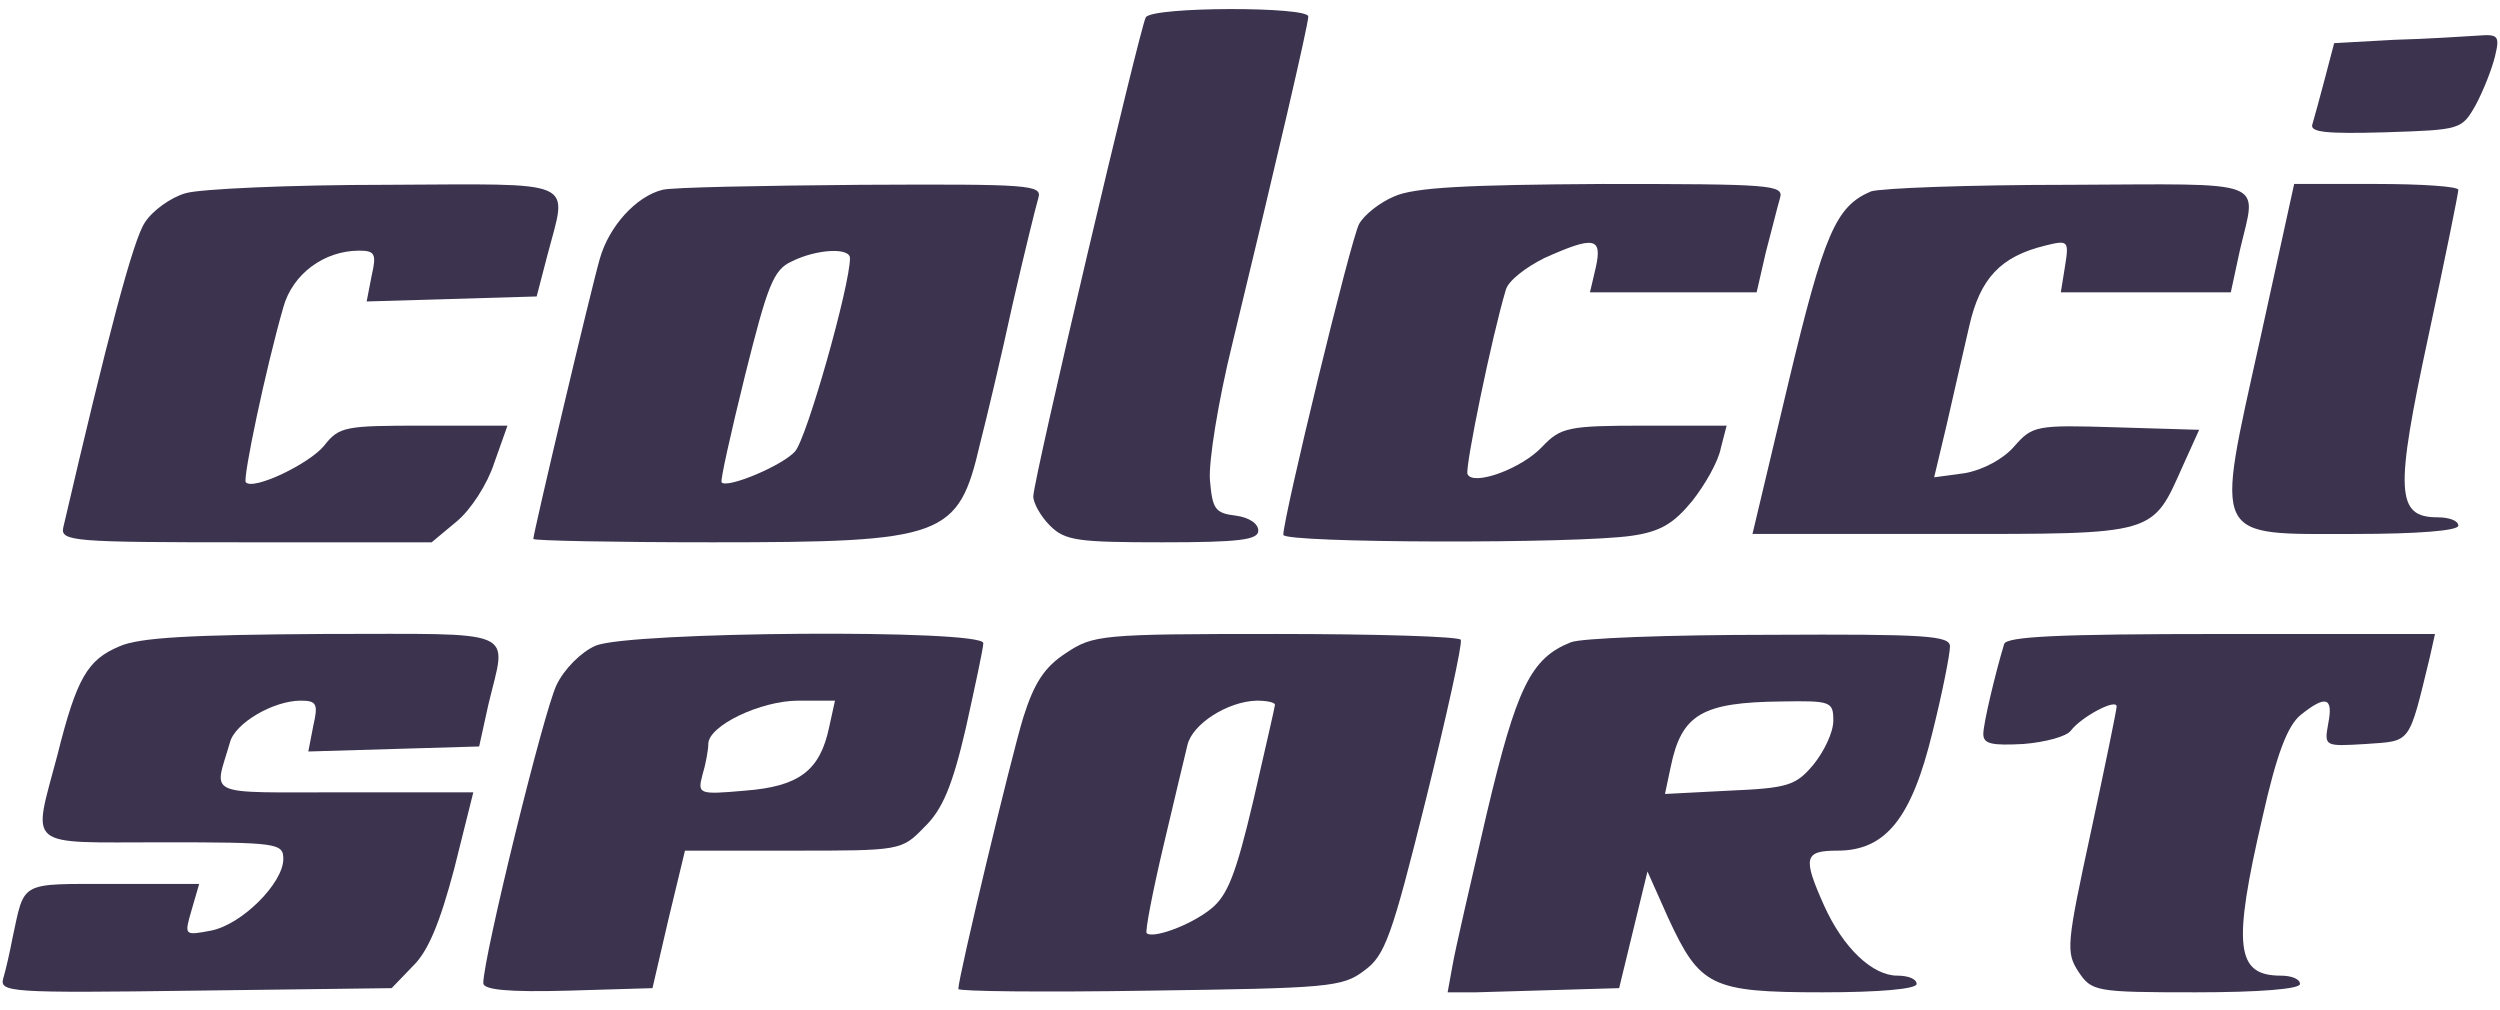 <svg xmlns="http://www.w3.org/2000/svg" width="104" height="42" viewBox="0 0 104 42" fill="none"><g clip-path="url(#clip0_736_2296)"><path d="M47.665 0.72C47.423 1.136 42.985 19.96 42.985 20.653C42.985 20.931 43.297 21.485 43.679 21.867C44.303 22.491 44.823 22.56 48.359 22.56C51.583 22.56 52.345 22.456 52.345 22.075C52.345 21.763 51.929 21.52 51.409 21.451C50.543 21.347 50.439 21.173 50.335 19.995C50.265 19.232 50.681 16.667 51.271 14.275C53.108 6.683 54.425 1.032 54.425 0.685C54.425 0.269 47.943 0.269 47.665 0.72Z" fill="#3C334F"></path><path d="M99.597 1.656L97.101 1.795L96.719 3.251C96.511 4.048 96.269 4.915 96.199 5.157C96.061 5.504 96.754 5.573 99.215 5.504C102.37 5.4 102.405 5.4 102.994 4.36C103.306 3.771 103.653 2.904 103.791 2.349C103.999 1.483 103.93 1.413 103.063 1.483C102.509 1.517 100.949 1.621 99.597 1.656Z" fill="#3C334F"></path><path d="M7.73 8.035C7.106 8.208 6.344 8.763 6.032 9.248C5.546 9.941 4.472 14.032 2.634 21.936C2.496 22.525 3.05 22.56 10.226 22.56H17.957L18.997 21.693C19.586 21.208 20.279 20.133 20.557 19.267L21.111 17.707H17.61C14.351 17.707 14.109 17.741 13.485 18.539C12.861 19.301 10.538 20.411 10.226 20.064C10.088 19.925 11.058 15.315 11.786 12.784C12.168 11.397 13.485 10.427 14.941 10.427C15.6 10.427 15.669 10.565 15.461 11.467L15.253 12.541L18.789 12.437L22.325 12.333L22.776 10.6C23.608 7.411 24.162 7.653 16.05 7.688C12.063 7.688 8.32 7.861 7.73 8.035Z" fill="#3C334F"></path><path d="M27.559 7.896C26.45 8.173 25.34 9.421 24.959 10.739C24.578 12.056 22.186 22.179 22.186 22.421C22.186 22.491 25.548 22.56 29.639 22.56C39.311 22.56 39.865 22.352 40.767 18.469C41.044 17.395 41.668 14.76 42.119 12.68C42.604 10.565 43.09 8.589 43.194 8.243C43.367 7.688 42.882 7.653 35.809 7.688C31.649 7.723 27.94 7.792 27.559 7.896ZM35.359 10.739C35.359 11.883 33.556 18.261 33.071 18.781C32.551 19.371 30.228 20.341 30.02 20.064C29.951 20.029 30.401 18.019 30.991 15.627C31.927 11.883 32.169 11.224 32.932 10.877C33.972 10.357 35.359 10.288 35.359 10.739Z" fill="#3C334F"></path><path d="M57.996 8.173C57.407 8.416 56.748 8.936 56.54 9.317C56.194 9.941 53.386 21.52 53.386 22.248C53.386 22.595 65.658 22.63 67.911 22.283C69.09 22.11 69.644 21.763 70.407 20.827C70.927 20.168 71.482 19.198 71.586 18.643L71.828 17.707H68.431C65.242 17.707 64.93 17.776 64.167 18.573C63.3 19.509 61.255 20.238 61.047 19.718C60.943 19.44 62.052 14.032 62.642 12.056C62.746 11.675 63.474 11.12 64.236 10.739C66.316 9.803 66.663 9.872 66.386 11.12L66.143 12.16H69.61H73.076L73.458 10.496C73.7 9.595 73.943 8.589 74.047 8.243C74.22 7.688 73.7 7.653 66.663 7.653C61.012 7.688 58.828 7.792 57.996 8.173Z" fill="#3C334F"></path><path d="M77.826 7.965C76.37 8.589 75.885 9.699 74.394 15.939L72.903 22.213H80.842C89.786 22.213 89.509 22.283 90.826 19.336L91.485 17.88L88.018 17.776C84.69 17.672 84.551 17.707 83.789 18.573C83.338 19.093 82.506 19.544 81.743 19.683L80.461 19.856L80.981 17.672C81.258 16.459 81.674 14.621 81.917 13.582C82.367 11.571 83.234 10.669 85.071 10.219C86.042 9.976 86.077 10.011 85.903 11.085L85.73 12.16H89.266H92.802L93.183 10.392C93.877 7.411 94.501 7.653 86.077 7.688C81.917 7.688 78.207 7.827 77.826 7.965Z" fill="#3C334F"></path><path d="M94.016 14.136C92.144 22.595 91.971 22.213 97.933 22.213C100.603 22.213 102.267 22.075 102.267 21.867C102.267 21.659 101.885 21.52 101.4 21.52C99.666 21.52 99.632 20.445 101.019 13.998C101.712 10.774 102.267 8.035 102.267 7.896C102.267 7.757 100.741 7.653 98.869 7.653H95.437L94.016 14.136Z" fill="#3C334F"></path><path d="M4.957 26.893C3.639 27.448 3.189 28.211 2.391 31.4C1.351 35.352 0.97 35.04 6.759 35.04C11.543 35.04 11.786 35.075 11.786 35.733C11.786 36.739 10.053 38.472 8.77 38.715C7.661 38.923 7.661 38.923 7.973 37.848L8.285 36.773H4.679C0.762 36.773 1.039 36.635 0.519 39.027C0.415 39.581 0.242 40.344 0.138 40.691C-0.035 41.28 0.381 41.315 8.111 41.211L16.293 41.107L17.159 40.206C17.818 39.581 18.303 38.368 18.893 36.15L19.69 32.96H14.317C8.389 32.96 8.909 33.168 9.567 30.88C9.775 30.083 11.37 29.147 12.514 29.147C13.173 29.147 13.242 29.285 13.034 30.187L12.826 31.262L16.397 31.157L19.933 31.053L20.314 29.32C21.077 26.096 21.735 26.373 13.45 26.373C7.973 26.408 5.789 26.512 4.957 26.893Z" fill="#3C334F"></path><path d="M24.785 26.859C24.196 27.102 23.468 27.83 23.156 28.488C22.636 29.528 20.105 39.824 20.105 40.899C20.105 41.176 21.145 41.28 23.642 41.211L27.143 41.107L27.802 38.264L28.495 35.387H33.002C37.439 35.387 37.508 35.387 38.444 34.416C39.207 33.688 39.623 32.683 40.178 30.291C40.559 28.558 40.906 26.963 40.906 26.755C40.906 26.166 26.172 26.27 24.785 26.859ZM34.492 30.256C34.111 32.059 33.244 32.718 30.991 32.891C29.049 33.064 29.015 33.03 29.223 32.232C29.361 31.782 29.465 31.192 29.465 30.95C29.465 30.187 31.649 29.147 33.209 29.147H34.735L34.492 30.256Z" fill="#3C334F"></path><path d="M44.338 27.171C43.437 27.76 43.021 28.419 42.57 29.84C42.05 31.539 39.866 40.656 39.866 41.141C39.866 41.245 43.437 41.28 47.805 41.211C55.224 41.107 55.847 41.072 56.749 40.379C57.615 39.755 57.893 38.992 59.314 33.272C60.181 29.771 60.84 26.789 60.77 26.616C60.701 26.477 57.234 26.373 53.074 26.373C45.794 26.373 45.482 26.408 44.338 27.171ZM53.039 29.32C53.039 29.389 52.623 31.192 52.138 33.307C51.41 36.392 51.063 37.259 50.37 37.813C49.504 38.507 47.944 39.061 47.701 38.819C47.632 38.749 47.944 37.12 48.394 35.213C48.845 33.307 49.295 31.4 49.4 30.984C49.608 30.117 51.063 29.181 52.277 29.147C52.693 29.147 53.039 29.216 53.039 29.32Z" fill="#3C334F"></path><path d="M65.346 26.72C63.681 27.379 63.092 28.592 61.844 33.861C61.185 36.704 60.527 39.547 60.423 40.171L60.215 41.315L63.785 41.211L67.356 41.107L67.945 38.68L68.535 36.253L69.401 38.195C70.719 41.037 71.169 41.28 75.815 41.28C78.207 41.28 79.732 41.141 79.732 40.933C79.732 40.725 79.385 40.587 78.935 40.587C77.895 40.587 76.681 39.443 75.884 37.675C74.983 35.664 75.052 35.387 76.439 35.387C78.45 35.387 79.524 34.035 80.391 30.464C80.807 28.8 81.119 27.205 81.119 26.893C81.119 26.443 80.148 26.373 73.596 26.408C69.436 26.408 65.727 26.547 65.346 26.72ZM76.266 29.979C76.266 30.464 75.884 31.261 75.433 31.816C74.706 32.683 74.359 32.787 71.932 32.891L69.263 33.029L69.505 31.885C69.956 29.701 70.823 29.216 74.116 29.181C76.162 29.147 76.266 29.181 76.266 29.979Z" fill="#3C334F"></path><path d="M83.373 26.79C83.026 27.934 82.506 30.083 82.506 30.534C82.506 30.95 82.853 31.019 84.17 30.95C85.071 30.88 85.972 30.638 86.146 30.395C86.597 29.806 88.052 29.043 88.052 29.39C88.052 29.528 87.567 31.886 86.978 34.624C85.972 39.27 85.938 39.616 86.458 40.414C87.013 41.246 87.151 41.28 91.346 41.28C94.015 41.28 95.679 41.142 95.679 40.934C95.679 40.726 95.332 40.587 94.882 40.587C93.01 40.587 92.871 39.374 94.119 34C94.709 31.366 95.159 30.187 95.714 29.736C96.754 28.904 97.066 29.008 96.858 30.083C96.684 31.054 96.684 31.054 98.418 30.95C100.325 30.811 100.186 31.019 101.087 27.31L101.295 26.374H92.421C85.626 26.374 83.477 26.478 83.373 26.79Z" fill="#3C334F"></path></g><defs><clipPath id="clip0_736_2296"><rect width="104" height="40.907" fill="white" transform="translate(0 0.373)"></rect></clipPath></defs></svg>